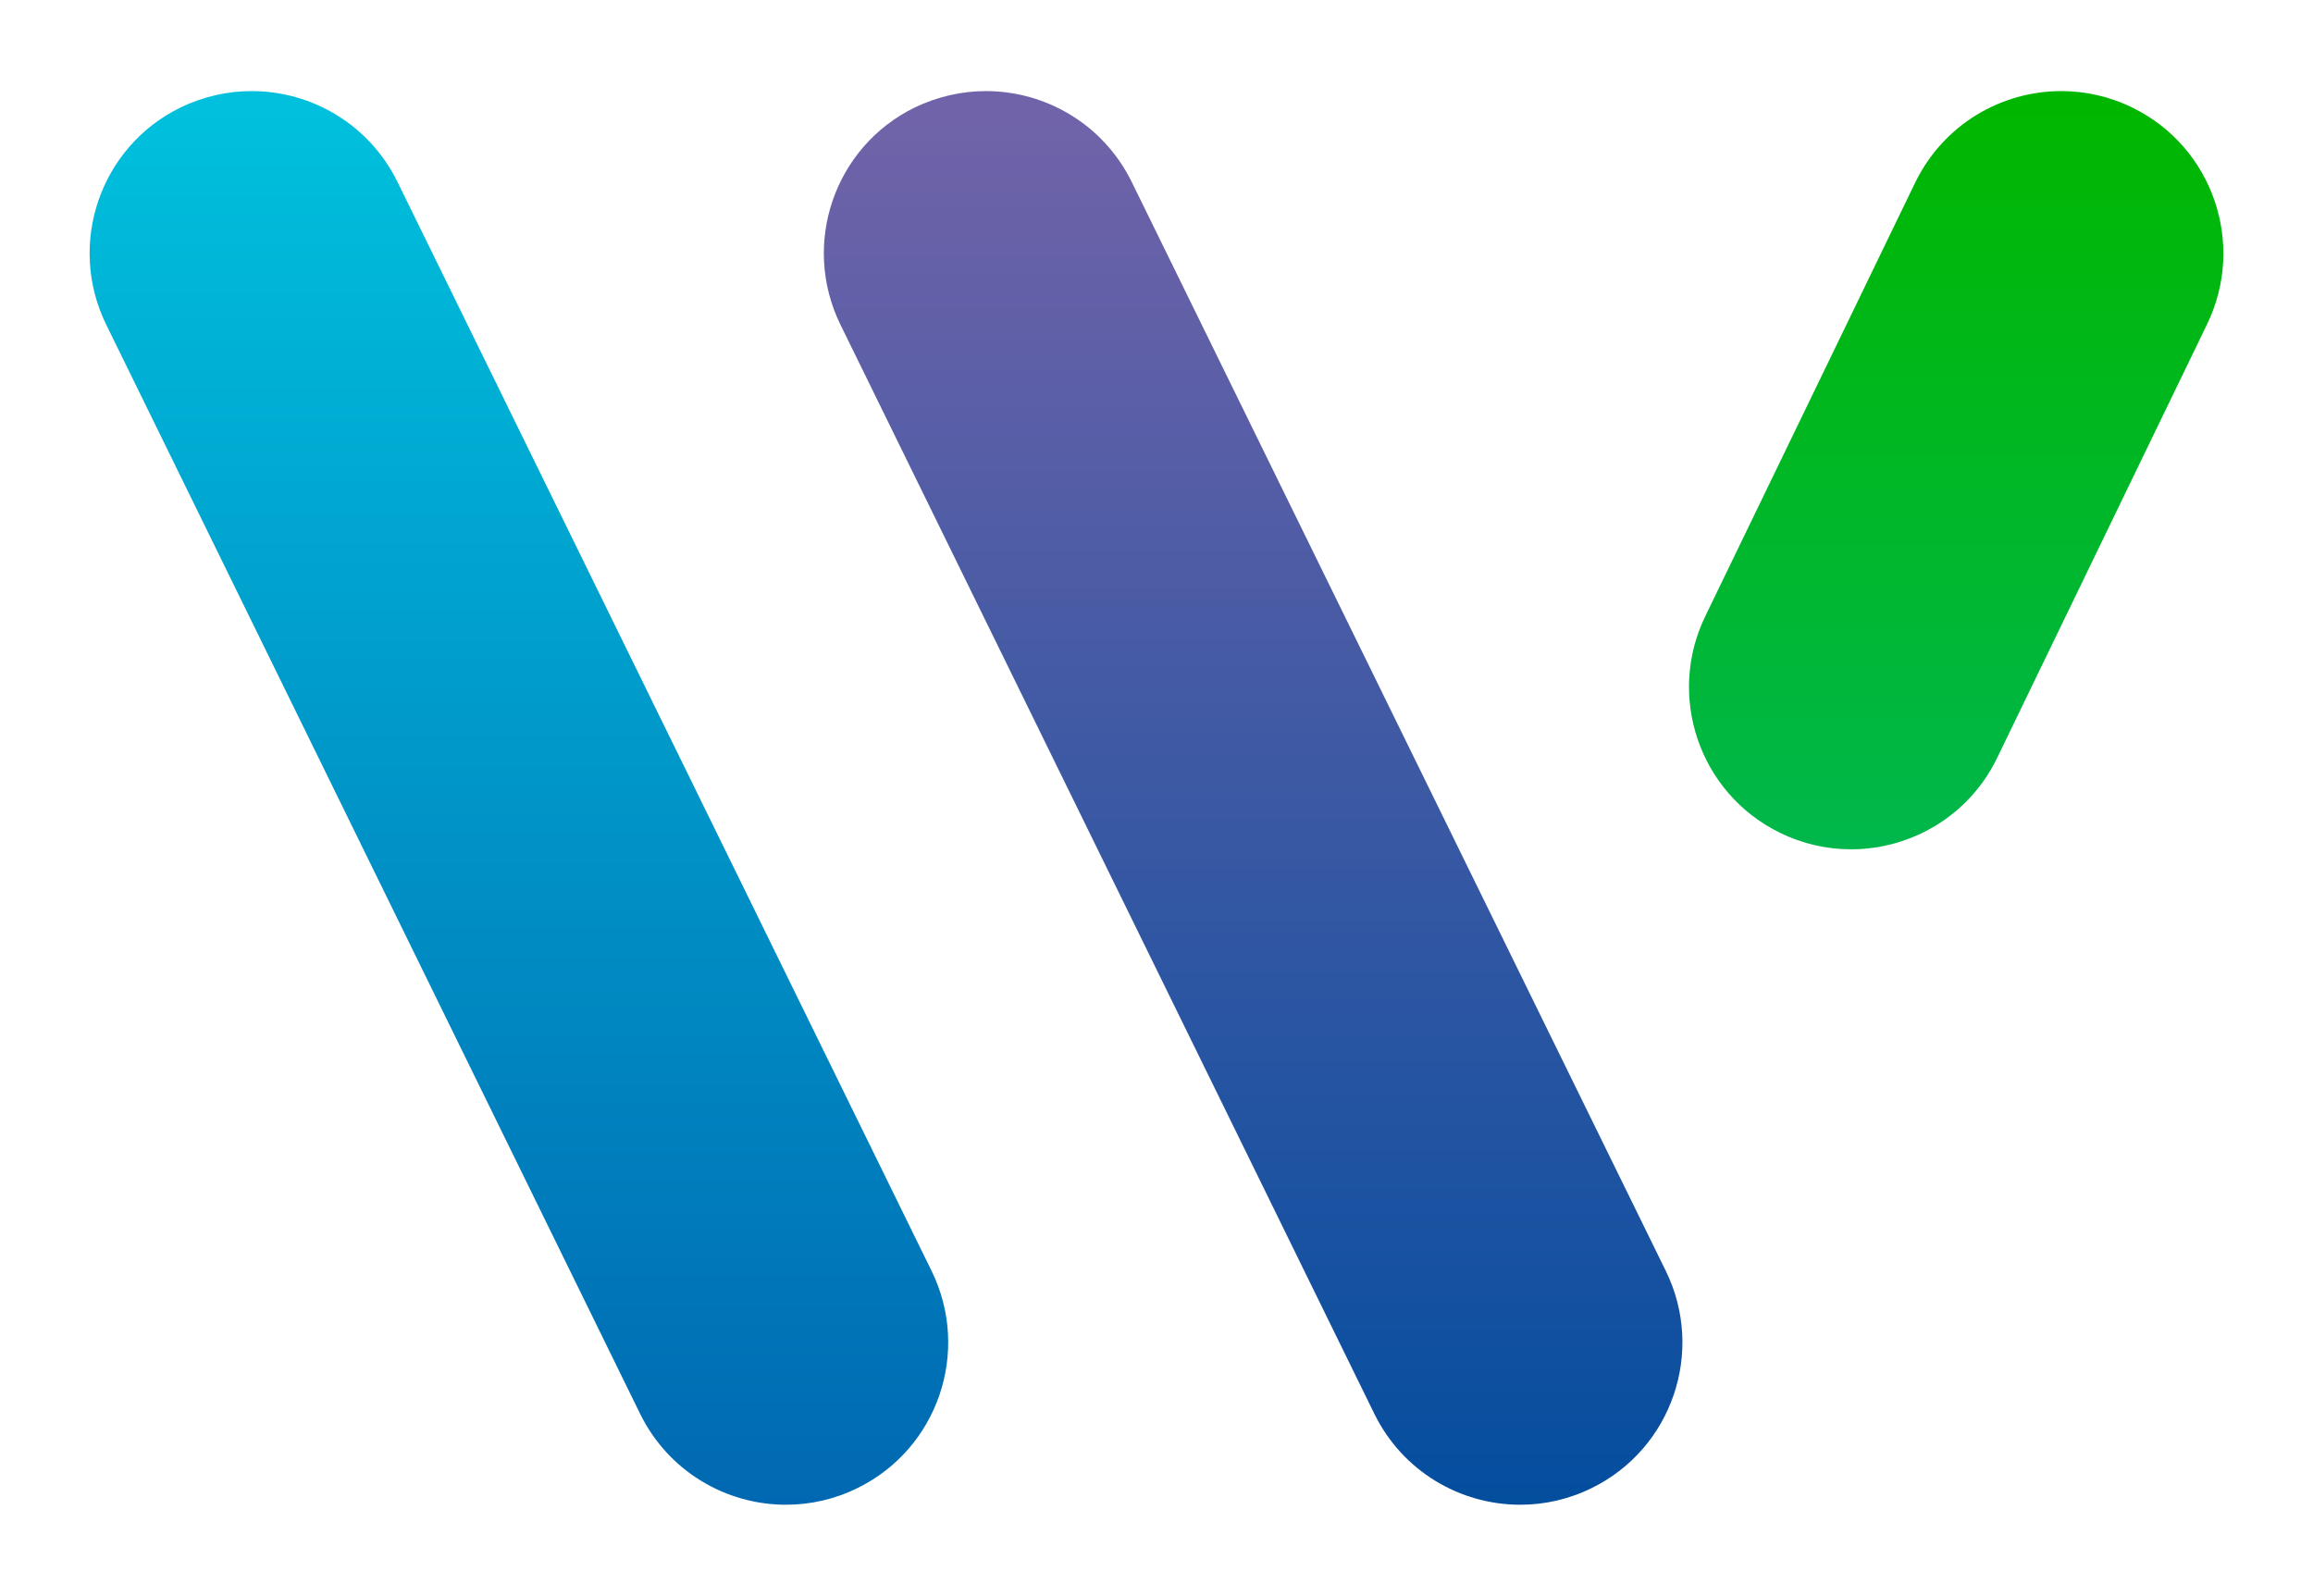 <?xml version="1.0" encoding="UTF-8"?>
<!DOCTYPE svg PUBLIC '-//W3C//DTD SVG 1.0//EN'
          'http://www.w3.org/TR/2001/REC-SVG-20010904/DTD/svg10.dtd'>
<svg height="89" stroke="#000" stroke-linecap="square" stroke-miterlimit="10" viewBox="0 0 129.13 88.92" width="129" xmlns="http://www.w3.org/2000/svg" xmlns:xlink="http://www.w3.org/1999/xlink"
><g
  ><defs
    ><linearGradient gradientTransform="rotate(90 51.597 57.614) scale(80.636)" gradientUnits="userSpaceOnUse" id="a" spreadMethod="pad" x1="0" x2="1" y1="0" y2="0"
      ><stop offset="0%" stop-color="#00B700"
        /><stop offset="0%" stop-color="#00B700"
        /><stop offset="100%" stop-color="#00B794"
      /></linearGradient
      ><linearGradient gradientTransform="rotate(90 31.971 37.988) scale(80.636)" gradientUnits="userSpaceOnUse" id="b" spreadMethod="pad" x1="0" x2="1" y1="0" y2="0"
      ><stop offset="0%" stop-color="#7163A9"
        /><stop offset="0%" stop-color="#7163A9"
        /><stop offset="100%" stop-color="#004D9E"
      /></linearGradient
      ><linearGradient gradientTransform="rotate(90 11.475 17.492) scale(80.636)" gradientUnits="userSpaceOnUse" id="c" spreadMethod="pad" x1="0" x2="1" y1="0" y2="0"
      ><stop offset="0%" stop-color="#00C0DD"
        /><stop offset="0%" stop-color="#00C0DD"
        /><stop offset="100%" stop-color="#0065B0"
      /></linearGradient
    ></defs
    ><g fill="url(#a)" stroke="none"
    ><path d="M103.34 47.33c-1.34 0-2.7-.3-3.98-.93-4.49-2.2-6.34-7.63-4.14-12.12l11.72-24.21C108.52 6.86 111.73 5 115.08 5c1.34 0 2.7.3 3.98.93 4.49 2.2 6.34 7.63 4.14 12.12L111.48 42.26c-1.57 3.21-4.79 5.07-8.14 5.07Zm0 0"
      /><path d="M84.87 83.92c-3.35 0-6.56-1.86-8.14-5.07L46.92 18.04c-2.2-4.49-.35-9.92 4.14-12.12C52.35 5.3 53.71 5 55.04 5c3.35 0 6.56 1.86 8.14 5.07L93 70.87c2.2 4.49.35 9.92-4.14 12.12-1.28.63-2.64.93-3.98.93Zm0 0" fill="url(#b)"
      /><path d="M43.88 83.92c-3.35 0-6.56-1.86-8.14-5.07L5.93 18.04c-2.2-4.49-.35-9.92 4.14-12.12C11.35 5.3 12.71 5 14.05 5c3.35 0 6.56 1.86 8.14 5.07l29.82 60.8c2.2 4.49.35 9.92-4.14 12.12-1.28.63-2.64.93-3.98.93Zm0 0" fill="url(#c)"
    /></g
  ></g
></svg
>
